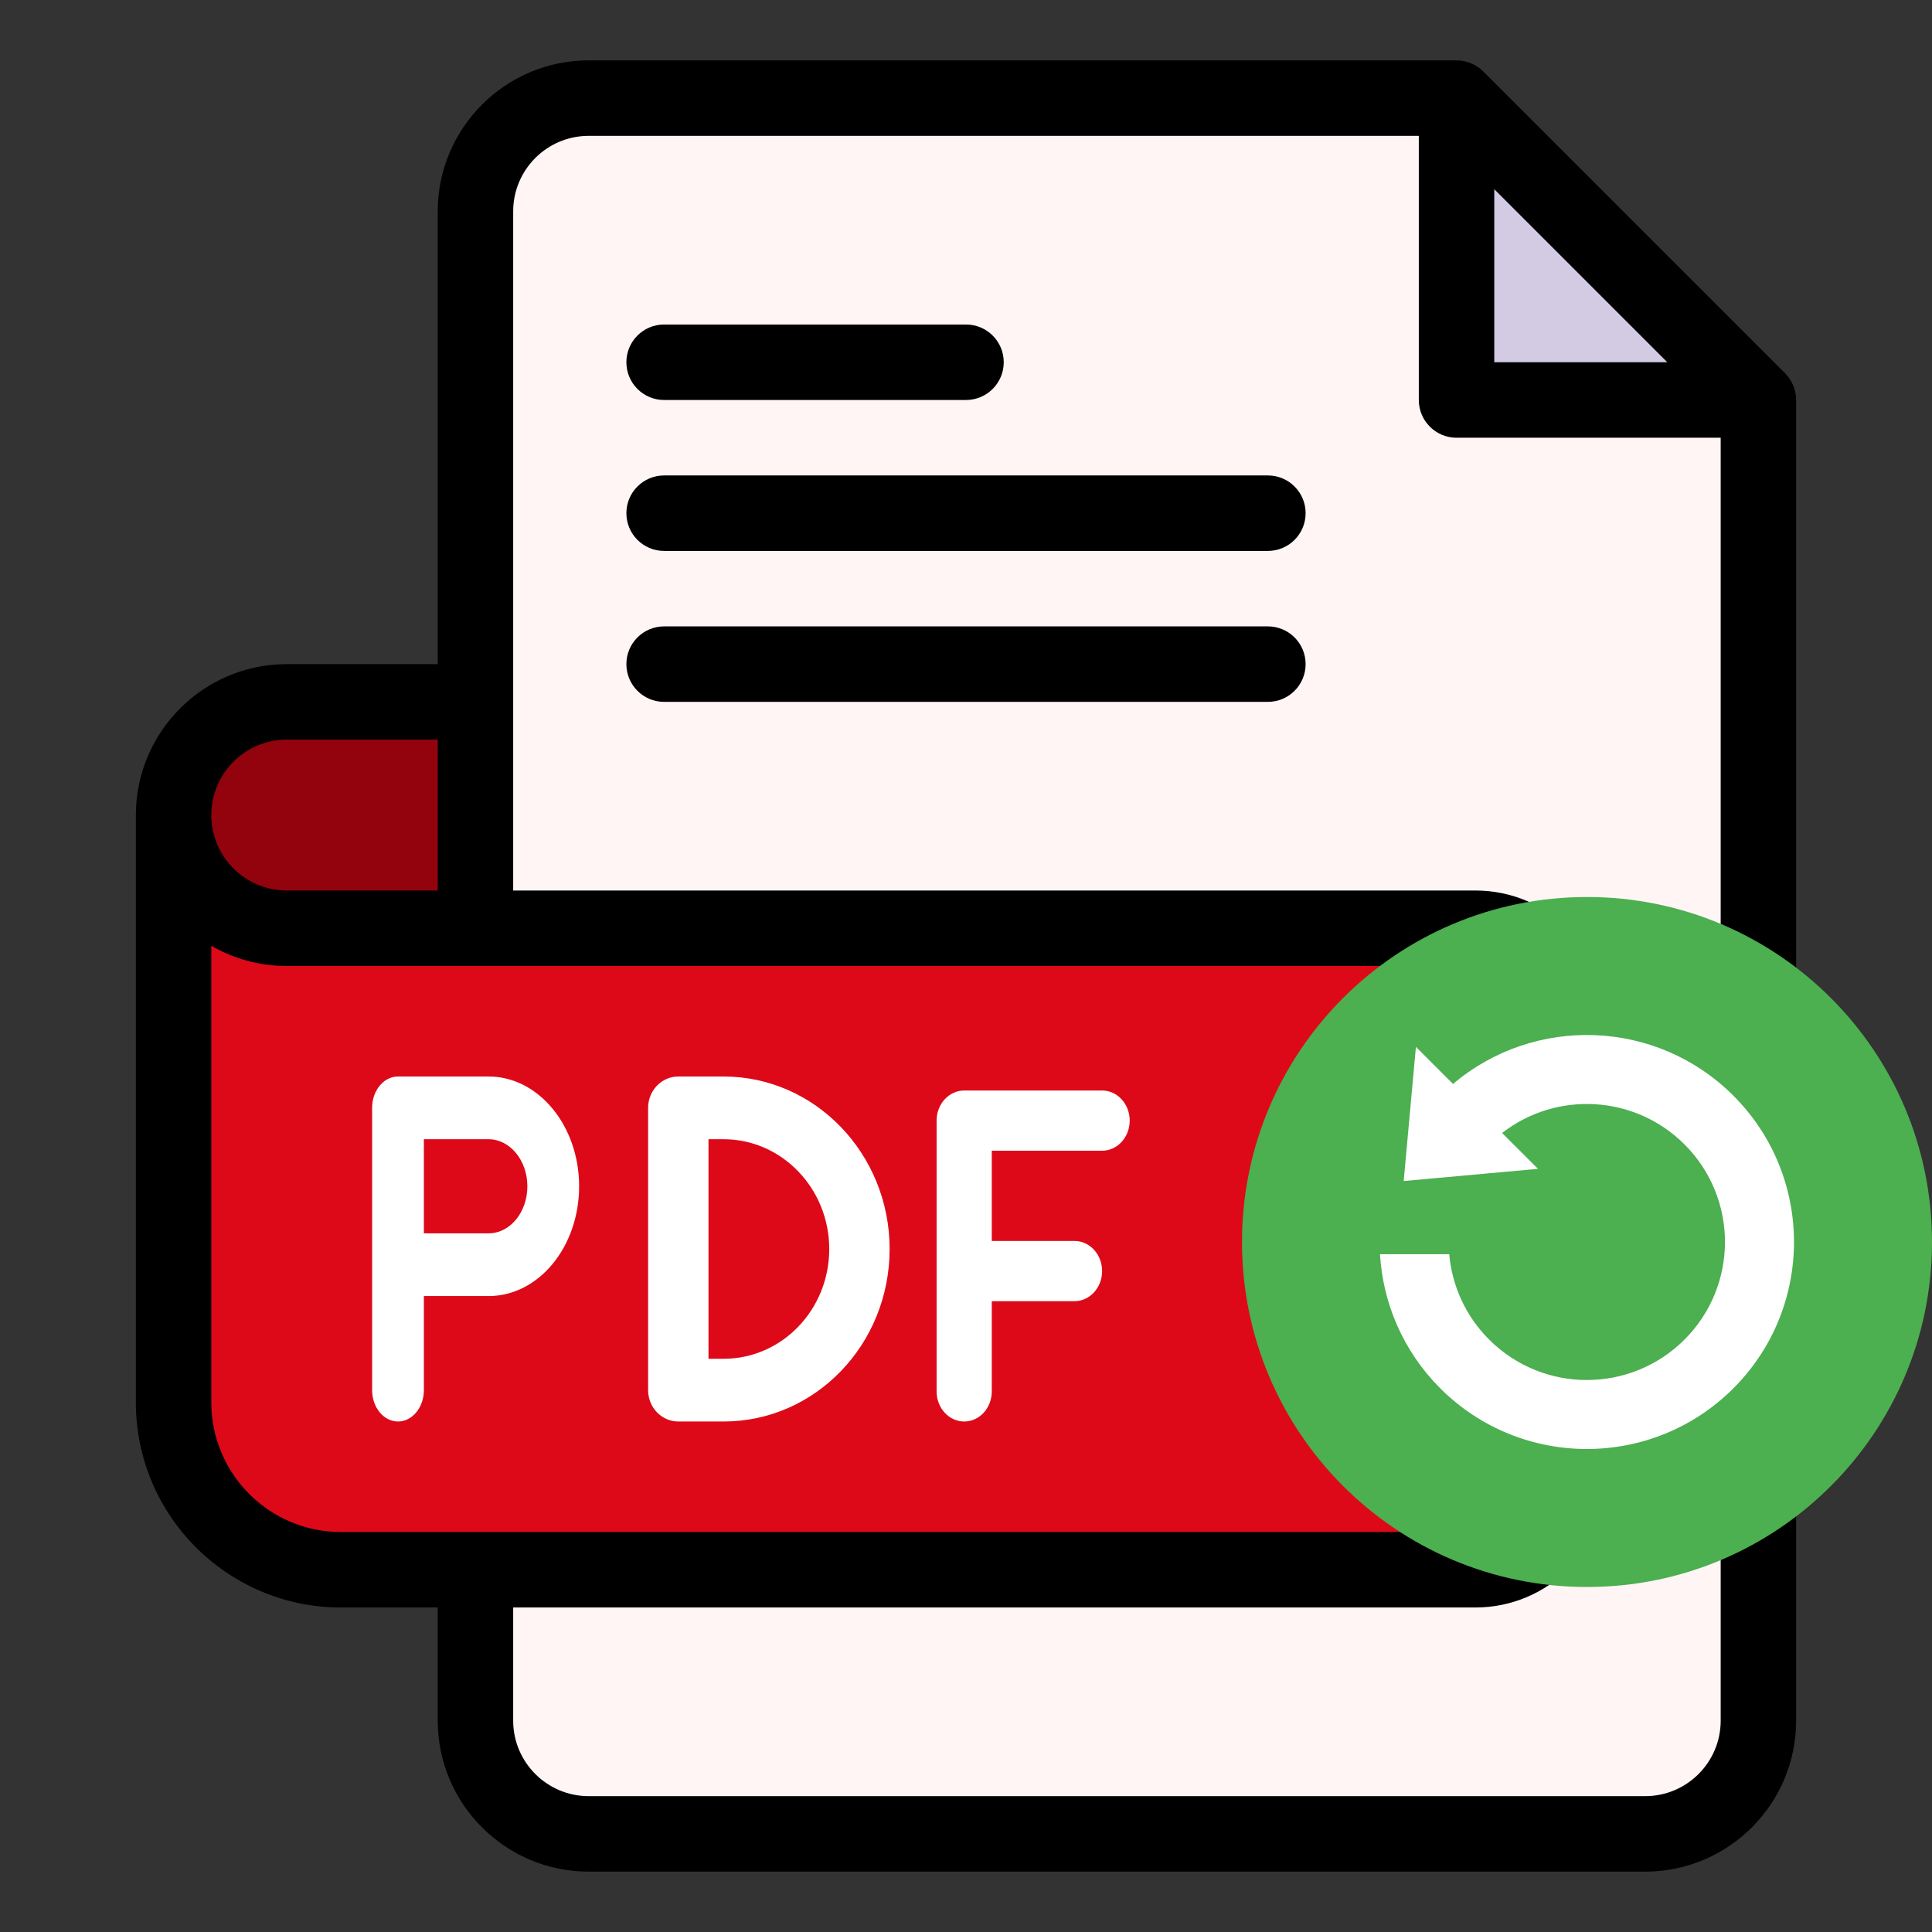 <svg width="56" height="56" viewBox="0 0 56 56" fill="none" xmlns="http://www.w3.org/2000/svg">
<rect x="0" y="0" width="56" height="56" fill="#333333" stroke="none"/>
<path d="M50.969 11.594V49.875C50.969 51.687 49.5 53.156 47.688 53.156H17.062C15.25 53.156 13.781 51.687 13.781 49.875C13.781 48.477 13.781 8.377 13.781 6.125C13.781 4.313 15.25 2.844 17.062 2.844H42.219L44.406 9.406L50.969 11.594Z" fill="#FFF5F5"/>
<path d="M13.781 20.344V26.906H8.312C6.501 26.906 5.031 25.436 5.031 23.625C5.031 21.813 6.5 20.344 8.312 20.344H13.781Z" fill="#92030D"/>
<path d="M45.5 29.641V42.766C45.5 44.276 44.276 45.5 42.766 45.5C41.691 45.5 11.56 45.5 9.88 45.5C7.202 45.5 5.031 43.329 5.031 40.651V23.625C5.031 25.436 6.501 26.906 8.312 26.906H42.766C44.276 26.906 45.5 28.13 45.5 29.641Z" fill="#DE0918"/>
<path d="M50.969 11.594H42.219V2.844L50.969 11.594Z" fill="#D3CBE4"/>
<path d="M51.742 10.82L42.992 2.07C42.789 1.868 42.51 1.75 42.219 1.75H17.062C14.65 1.75 12.688 3.713 12.688 6.125V19.25H8.312C5.9 19.25 3.938 21.213 3.938 23.625V40.651C3.938 43.928 6.603 46.594 9.88 46.594H12.688V49.875C12.688 52.287 14.65 54.25 17.062 54.25H47.688C50.1 54.25 52.062 52.287 52.062 49.875V11.594C52.062 11.302 51.945 11.023 51.742 10.82ZM43.312 5.484L48.328 10.5H43.312V5.484ZM8.312 21.438H12.688V25.812H8.312C7.104 25.812 6.125 24.833 6.125 23.625C6.125 22.419 7.106 21.438 8.312 21.438ZM9.88 44.406C7.809 44.406 6.125 42.722 6.125 40.651V27.414C6.783 27.796 7.532 28 8.312 28H42.766C43.67 28 44.406 28.736 44.406 29.641V42.766C44.406 43.67 43.67 44.406 42.766 44.406H9.88ZM49.875 49.875C49.875 51.081 48.894 52.062 47.688 52.062H17.062C15.856 52.062 14.875 51.081 14.875 49.875V46.594H42.766C44.877 46.594 46.594 44.877 46.594 42.766V29.641C46.594 27.53 44.877 25.812 42.766 25.812H14.875V6.125C14.875 4.919 15.856 3.938 17.062 3.938H41.125V11.594C41.125 12.198 41.615 12.688 42.219 12.688H49.875V49.875Z" fill="black"/>
<path d="M19.25 11.594H28C28.604 11.594 29.094 11.104 29.094 10.5C29.094 9.896 28.604 9.406 28 9.406H19.25C18.646 9.406 18.156 9.896 18.156 10.5C18.156 11.104 18.646 11.594 19.25 11.594Z" fill="black"/>
<path d="M36.75 13.781H19.25C18.646 13.781 18.156 14.271 18.156 14.875C18.156 15.479 18.646 15.969 19.25 15.969H36.75C37.354 15.969 37.844 15.479 37.844 14.875C37.844 14.271 37.354 13.781 36.75 13.781Z" fill="black"/>
<path d="M36.75 18.156H19.25C18.646 18.156 18.156 18.646 18.156 19.25C18.156 19.854 18.646 20.344 19.25 20.344H36.75C37.354 20.344 37.844 19.854 37.844 19.25C37.844 18.646 37.354 18.156 36.75 18.156Z" fill="black"/>
<path d="M14.161 37.567C15.612 37.567 16.786 36.144 16.786 34.385C16.786 32.63 15.609 31.203 14.161 31.203H11.536C11.122 31.203 10.786 31.61 10.786 32.112V40.294C10.786 40.796 11.122 41.203 11.536 41.203C11.95 41.203 12.286 40.796 12.286 40.294V37.567H14.161ZM12.286 33.021H14.161C14.781 33.021 15.286 33.633 15.286 34.385C15.286 35.139 14.784 35.749 14.161 35.749H12.286V33.021Z" fill="white"/>
<path d="M19.661 41.203H20.974C23.634 41.203 25.786 38.967 25.786 36.203C25.786 33.446 23.627 31.203 20.974 31.203H19.661C19.178 31.203 18.786 31.61 18.786 32.112V40.294C18.786 40.796 19.178 41.203 19.661 41.203ZM20.536 33.021H20.974C22.662 33.021 24.036 34.449 24.036 36.203C24.036 37.962 22.666 39.385 20.974 39.385H20.536V33.021Z" fill="white"/>
<path d="M27.948 41.203C28.389 41.203 28.747 40.813 28.747 40.331V37.715H31.146C31.587 37.715 31.945 37.324 31.945 36.842C31.945 36.361 31.587 35.97 31.146 35.97H28.747V33.354H31.945C32.387 33.354 32.745 32.963 32.745 32.481C32.745 32 32.387 31.609 31.945 31.609H27.948C27.506 31.609 27.148 32 27.148 32.481V40.331C27.148 40.813 27.506 41.203 27.948 41.203Z" fill="white"/>
<g clip-path="url(#clip0_3296_36306)">
<path d="M56 36C56 30.477 51.523 26 46 26C40.477 26 36 30.477 36 36C36 41.523 40.477 46 46 46C51.523 46 56 41.523 56 36Z" fill="#4CAF50"/>
<path d="M40.687 34.232L41.041 30.343L42.117 31.419C44.477 29.42 48.015 29.533 50.241 31.757C52.586 34.1 52.586 37.899 50.241 40.243C47.896 42.586 44.094 42.586 41.748 40.243C40.666 39.161 40.083 37.769 40 36.353H42.007C42.086 37.257 42.472 38.138 43.164 38.829C44.727 40.391 47.263 40.391 48.826 38.829C50.39 37.267 50.39 34.733 48.826 33.171C47.382 31.729 45.11 31.618 43.539 32.84L44.58 33.879L40.687 34.233L40.687 34.232Z" fill="white"/>
</g>
<defs>
<clipPath id="clip0_3296_36306">
<rect width="20" height="20" fill="white" transform="translate(36 26)"/>
</clipPath>
</defs>
</svg>
